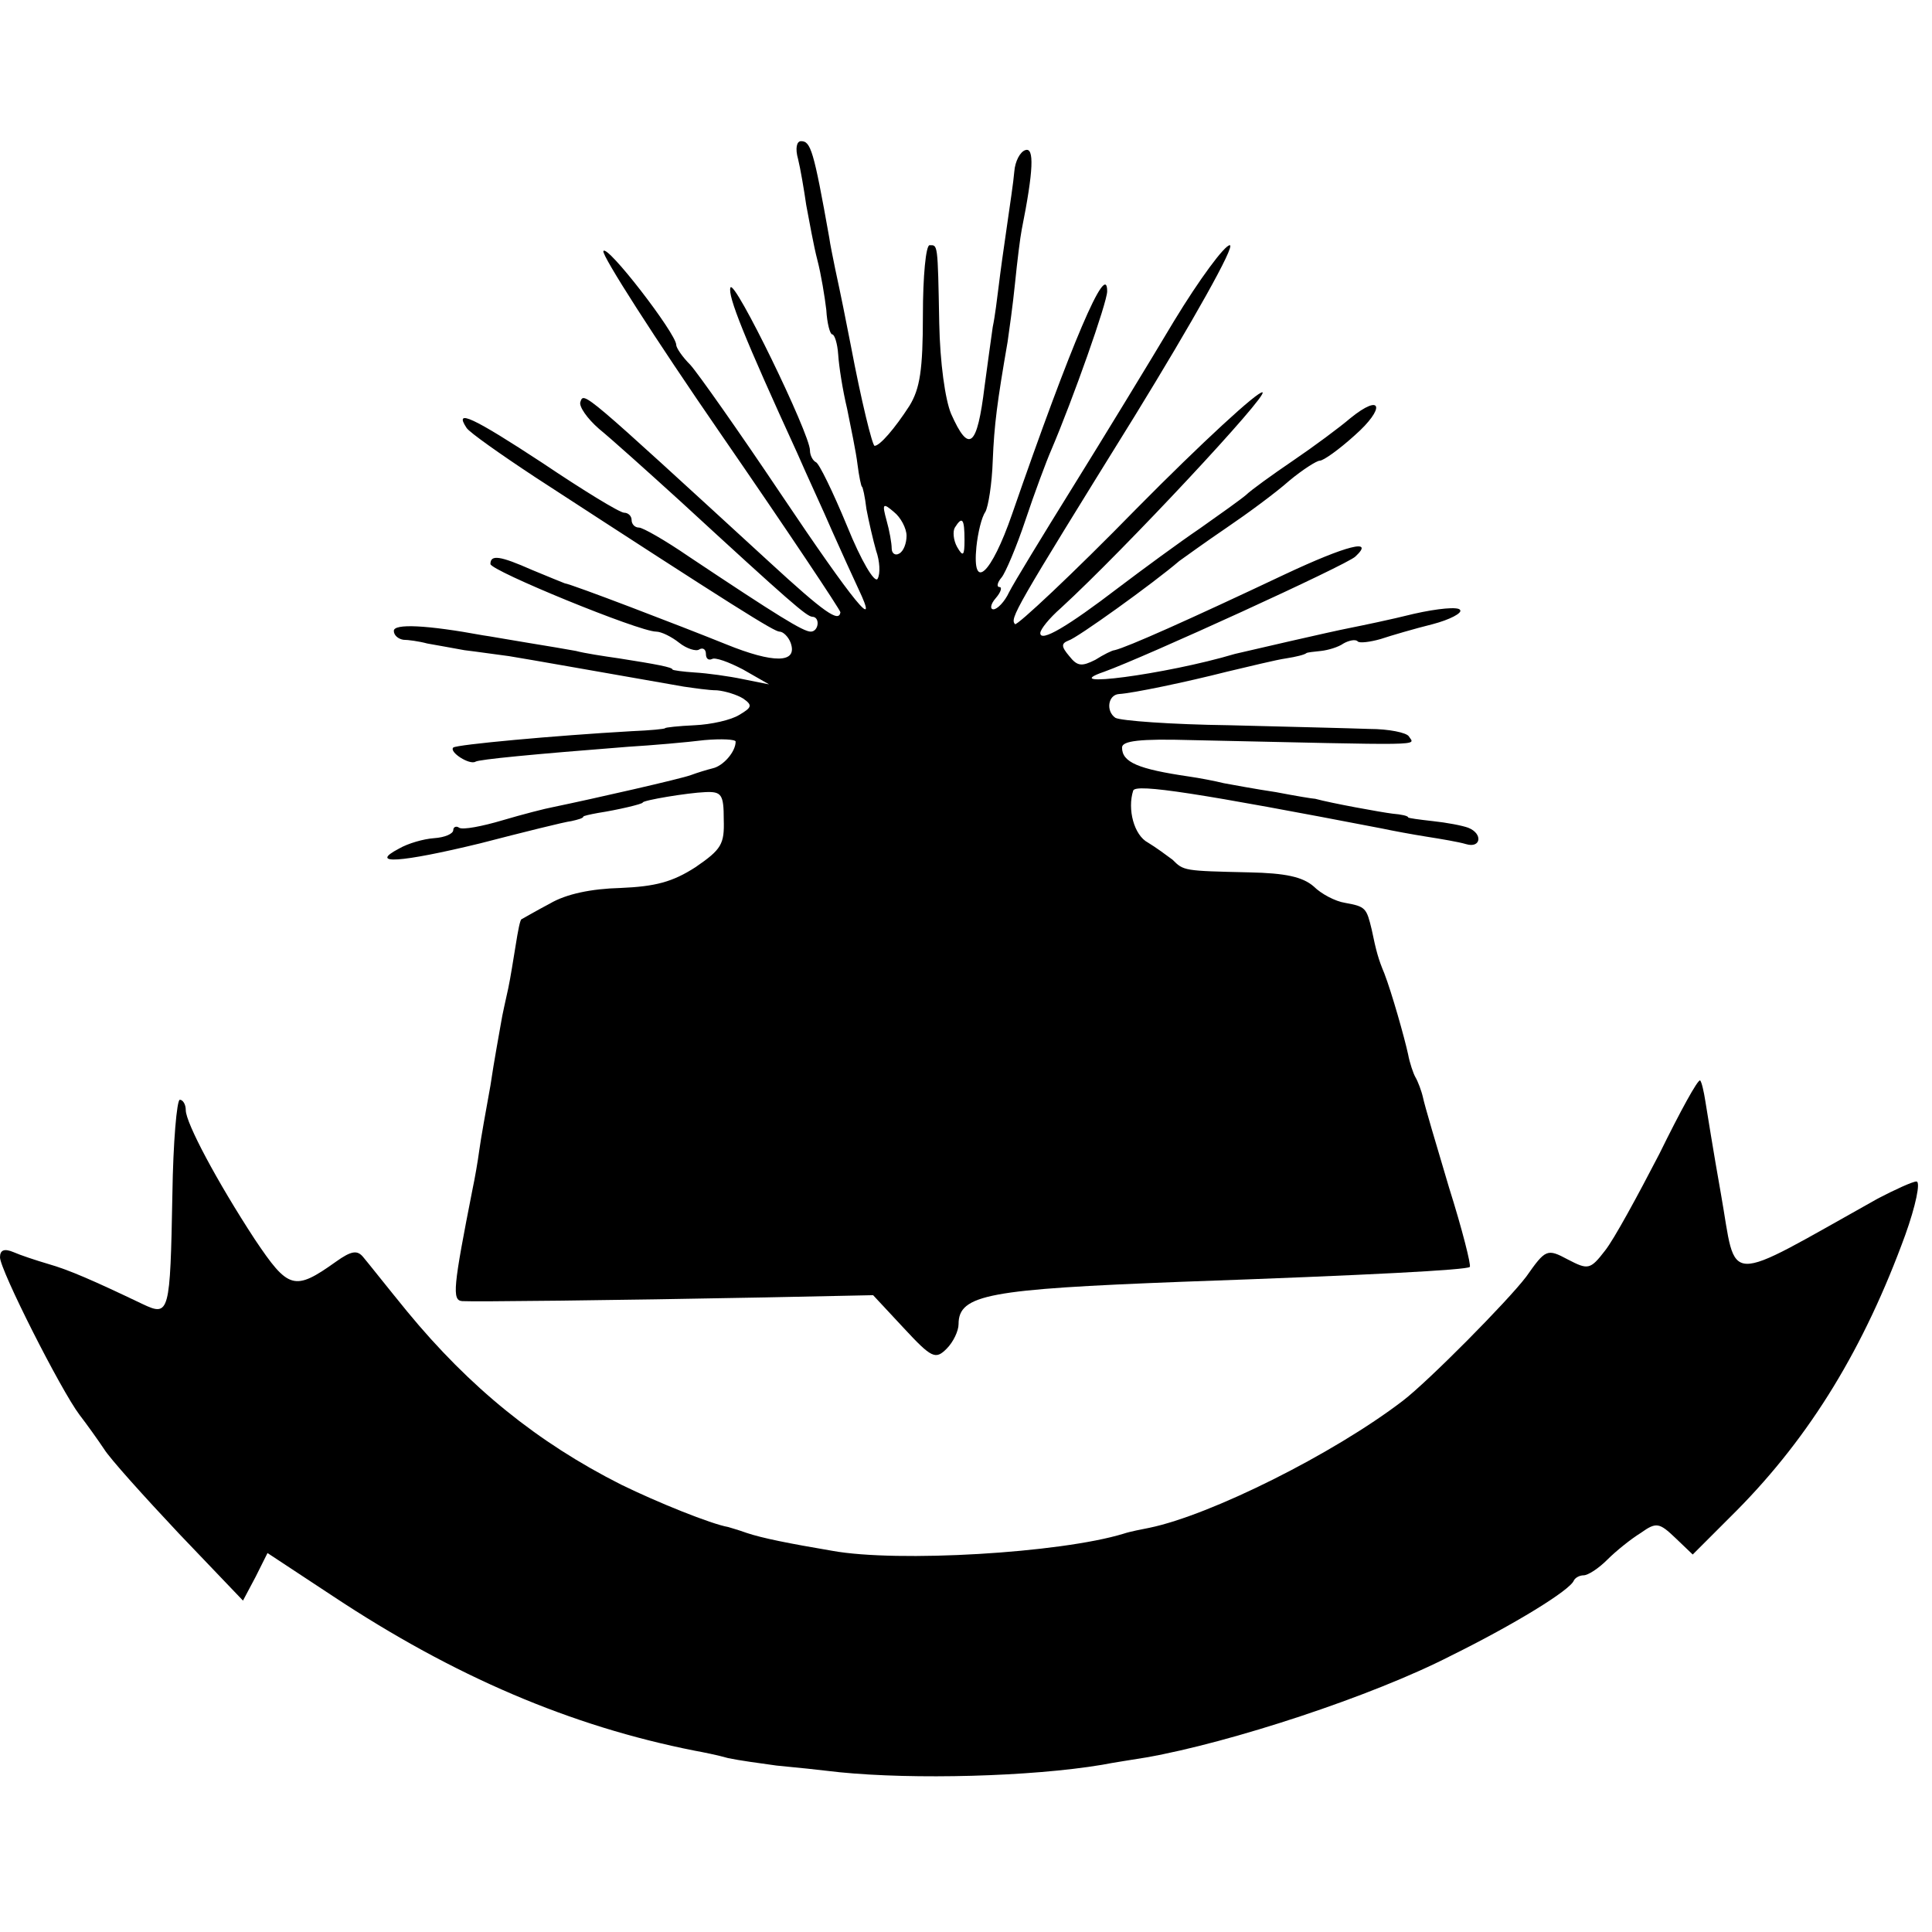 <?xml version="1.0" standalone="no"?>
<!DOCTYPE svg PUBLIC "-//W3C//DTD SVG 20010904//EN"
 "http://www.w3.org/TR/2001/REC-SVG-20010904/DTD/svg10.dtd">
<svg version="1.0" xmlns="http://www.w3.org/2000/svg"
 width="260pt" height="260pt" viewBox="0 0 260 260"
 preserveAspectRatio="xMidYMid meet">
<g transform="translate(0,260) scale(0.1,-0.1)"
fill="#000000" stroke="none">
<path d="M1074 2386 c3 -12 8 -41 11 -62 4 -21 10 -55 15 -74 5 -19 10 -50 12
-67 1 -18 5 -33 8 -33 3 0 7 -12 8 -27 1 -16 6 -48 12 -73 5 -25 12 -58 14
-75 2 -16 5 -30 6 -30 1 0 4 -13 6 -30 3 -16 9 -42 13 -56 5 -14 6 -31 2 -38
-4 -6 -22 24 -41 71 -19 46 -38 85 -42 86 -4 2 -8 9 -8 16 0 22 -102 232 -107
219 -4 -11 19 -68 90 -223 13 -30 35 -77 47 -105 12 -27 28 -62 35 -77 30 -63
-6 -19 -104 127 -57 85 -112 163 -122 174 -11 11 -19 23 -19 27 0 15 -94 137
-98 126 -2 -6 69 -117 158 -246 89 -129 161 -237 161 -240 -2 -14 -21 -1 -96
68 -253 232 -249 229 -254 215 -2 -6 9 -22 25 -36 16 -13 65 -57 109 -97 150
-138 170 -155 178 -156 11 0 9 -20 -2 -20 -10 0 -44 21 -164 101 -32 22 -62
39 -67 39 -6 0 -10 5 -10 10 0 6 -5 10 -10 10 -6 0 -55 30 -110 67 -93 61
-120 74 -102 47 4 -6 45 -35 92 -66 272 -177 322 -208 329 -208 5 0 12 -7 15
-15 10 -28 -23 -28 -87 -2 -62 25 -208 81 -217 82 -3 1 -22 9 -44 18 -43 19
-56 21 -56 8 0 -9 200 -91 223 -91 7 0 21 -7 31 -15 10 -8 23 -12 27 -9 5 3 9
0 9 -6 0 -6 3 -9 8 -7 4 3 23 -4 42 -14 l35 -20 -35 7 c-19 4 -48 8 -65 9 -16
1 -30 3 -30 4 0 3 -21 7 -72 15 -21 3 -47 7 -58 10 -11 2 -40 7 -65 11 -25 4
-52 9 -60 10 -76 14 -120 16 -120 6 0 -6 6 -11 13 -12 6 0 21 -2 32 -5 11 -2
34 -6 50 -9 17 -2 44 -6 60 -8 25 -4 132 -23 235 -41 14 -2 34 -5 45 -5 11 -1
27 -6 35 -11 13 -9 12 -12 -5 -22 -11 -7 -38 -13 -60 -14 -22 -1 -40 -3 -40
-4 0 -1 -20 -3 -45 -4 -105 -6 -235 -18 -240 -22 -6 -6 22 -24 30 -19 5 3 77
10 205 20 33 2 79 6 103 9 23 2 42 1 42 -2 0 -14 -17 -33 -31 -36 -8 -2 -21
-6 -29 -9 -13 -5 -132 -32 -185 -43 -11 -2 -42 -10 -69 -18 -27 -8 -53 -13
-58 -10 -4 3 -8 1 -8 -3 0 -5 -11 -10 -26 -11 -14 -1 -35 -7 -47 -14 -42 -22
2 -19 109 7 58 15 114 29 123 30 9 2 16 4 16 6 0 1 9 3 20 5 26 4 60 12 60 14
0 3 60 13 84 14 22 1 25 -3 25 -37 1 -33 -3 -40 -38 -64 -31 -20 -54 -26 -101
-28 -39 -1 -73 -8 -95 -21 -19 -10 -36 -20 -38 -21 -2 0 -5 -16 -8 -35 -3 -18
-7 -44 -10 -58 -3 -14 -8 -35 -10 -48 -2 -12 -9 -49 -14 -83 -6 -33 -13 -72
-15 -87 -2 -15 -6 -38 -9 -52 -26 -132 -28 -150 -14 -151 15 -1 203 1 408 5
l145 3 41 -44 c38 -41 43 -43 58 -28 9 9 16 24 16 33 0 40 41 47 300 57 255 9
384 16 388 20 2 2 -10 50 -28 107 -17 57 -33 111 -35 121 -2 9 -7 22 -10 27
-3 5 -8 20 -10 31 -5 23 -22 83 -32 109 -8 19 -11 30 -17 59 -7 29 -8 31 -36
36 -13 2 -32 12 -42 22 -15 13 -38 18 -87 19 -88 2 -88 2 -103 17 -8 6 -23 17
-33 23 -19 10 -28 45 -20 70 3 10 91 -4 335 -51 14 -3 41 -8 60 -11 19 -3 43
-7 53 -10 20 -6 23 14 3 22 -8 3 -29 7 -48 9 -18 2 -33 4 -33 5 0 2 -9 4 -21
5 -16 2 -82 14 -104 20 -3 0 -27 4 -53 9 -27 4 -59 10 -70 12 -12 3 -33 7 -47
9 -68 10 -90 19 -90 39 0 9 24 12 93 10 323 -7 301 -8 293 5 -3 5 -27 10 -53
10 -27 1 -111 3 -189 5 -77 1 -146 6 -153 10 -13 9 -10 31 5 32 18 1 90 16
145 30 30 7 66 16 80 18 13 2 25 5 27 7 1 1 10 2 20 3 9 1 23 5 30 10 7 4 16
6 19 3 2 -3 17 -1 31 3 15 5 46 14 70 20 23 6 40 15 37 19 -2 5 -31 2 -62 -5
-32 -8 -71 -16 -86 -19 -26 -5 -138 -31 -155 -35 -94 -28 -243 -47 -176 -24
53 19 327 144 338 155 27 25 -12 15 -95 -24 -129 -61 -212 -98 -229 -102 -3 0
-15 -6 -26 -13 -18 -9 -24 -9 -35 5 -11 13 -11 17 -1 21 11 3 114 77 149 107
7 5 36 26 64 45 28 19 66 47 84 63 18 15 37 27 41 27 5 0 26 15 47 34 42 37
37 58 -6 23 -14 -12 -49 -38 -77 -57 -28 -19 -57 -40 -63 -46 -7 -6 -35 -26
-62 -45 -28 -19 -77 -55 -110 -80 -68 -52 -105 -74 -105 -61 0 5 12 20 28 34
85 78 280 287 271 290 -6 2 -82 -68 -169 -156 -87 -89 -161 -158 -164 -156 -7
8 -2 17 161 280 78 127 136 230 128 230 -7 0 -41 -46 -75 -102 -34 -57 -95
-157 -136 -223 -41 -66 -80 -130 -86 -142 -6 -13 -16 -23 -21 -23 -5 0 -4 7 3
15 7 8 9 15 5 15 -4 0 -3 6 3 13 5 6 20 41 32 77 12 36 28 79 35 95 29 68 75
198 75 213 0 43 -48 -69 -128 -300 -28 -81 -54 -105 -48 -44 2 19 7 40 12 47
4 7 9 38 10 69 2 49 6 79 20 160 2 14 7 49 10 79 3 30 7 62 9 72 16 80 17 111
5 107 -7 -2 -14 -15 -15 -29 -1 -13 -6 -46 -10 -74 -4 -27 -9 -63 -11 -80 -2
-16 -5 -41 -8 -55 -2 -14 -7 -50 -11 -80 -10 -82 -21 -91 -45 -37 -8 19 -15
69 -16 122 -2 109 -2 105 -13 105 -5 0 -9 -42 -9 -94 0 -74 -4 -99 -18 -122
-20 -31 -40 -54 -47 -54 -3 0 -18 61 -32 135 -7 36 -13 66 -21 103 -3 15 -7
34 -8 42 -21 118 -25 130 -38 130 -6 0 -8 -10 -4 -24z m146 -507 c0 -10 -4
-21 -10 -24 -5 -3 -10 0 -10 7 0 7 -3 24 -7 38 -6 22 -5 24 10 11 9 -7 17 -22
17 -32z m78 -6 c0 -21 -2 -23 -10 -9 -5 9 -6 21 -3 26 10 16 13 12 13 -17z"/>
<path d="M2233 1047 c-29 -56 -61 -115 -73 -130 -20 -26 -23 -26 -50 -12 -28
15 -30 14 -56 -23 -25 -33 -132 -141 -166 -167 -94 -72 -259 -154 -341 -171
-10 -2 -26 -5 -35 -8 -85 -26 -304 -39 -392 -23 -59 10 -94 17 -115 24 -11 4
-22 7 -25 8 -23 4 -95 33 -144 57 -113 57 -204 131 -288 233 -27 33 -53 66
-59 73 -8 10 -16 9 -37 -6 -56 -40 -64 -37 -109 30 -51 78 -93 157 -93 174 0
8 -4 14 -8 14 -4 0 -9 -57 -10 -127 -3 -161 -4 -165 -40 -148 -67 32 -99 46
-127 54 -17 5 -38 12 -47 16 -12 5 -18 3 -18 -7 0 -17 82 -179 107 -212 10
-13 25 -34 33 -46 8 -13 54 -64 101 -114 l86 -90 17 32 16 32 88 -58 c163
-108 320 -175 487 -208 11 -2 31 -6 45 -10 14 -3 43 -7 65 -10 22 -2 60 -6 85
-9 100 -10 257 -6 353 10 15 3 42 7 60 10 113 20 303 82 410 137 85 42 160 88
165 101 2 4 8 7 13 7 6 0 20 9 32 21 12 12 32 28 45 36 21 15 25 14 47 -7 l23
-22 59 59 c100 101 172 220 227 371 14 39 21 72 15 72 -5 0 -29 -11 -52 -23
-211 -118 -189 -118 -211 6 -10 56 -19 113 -21 125 -2 13 -5 26 -7 28 -3 2
-27 -42 -55 -99z"/>
</g>
</svg>
